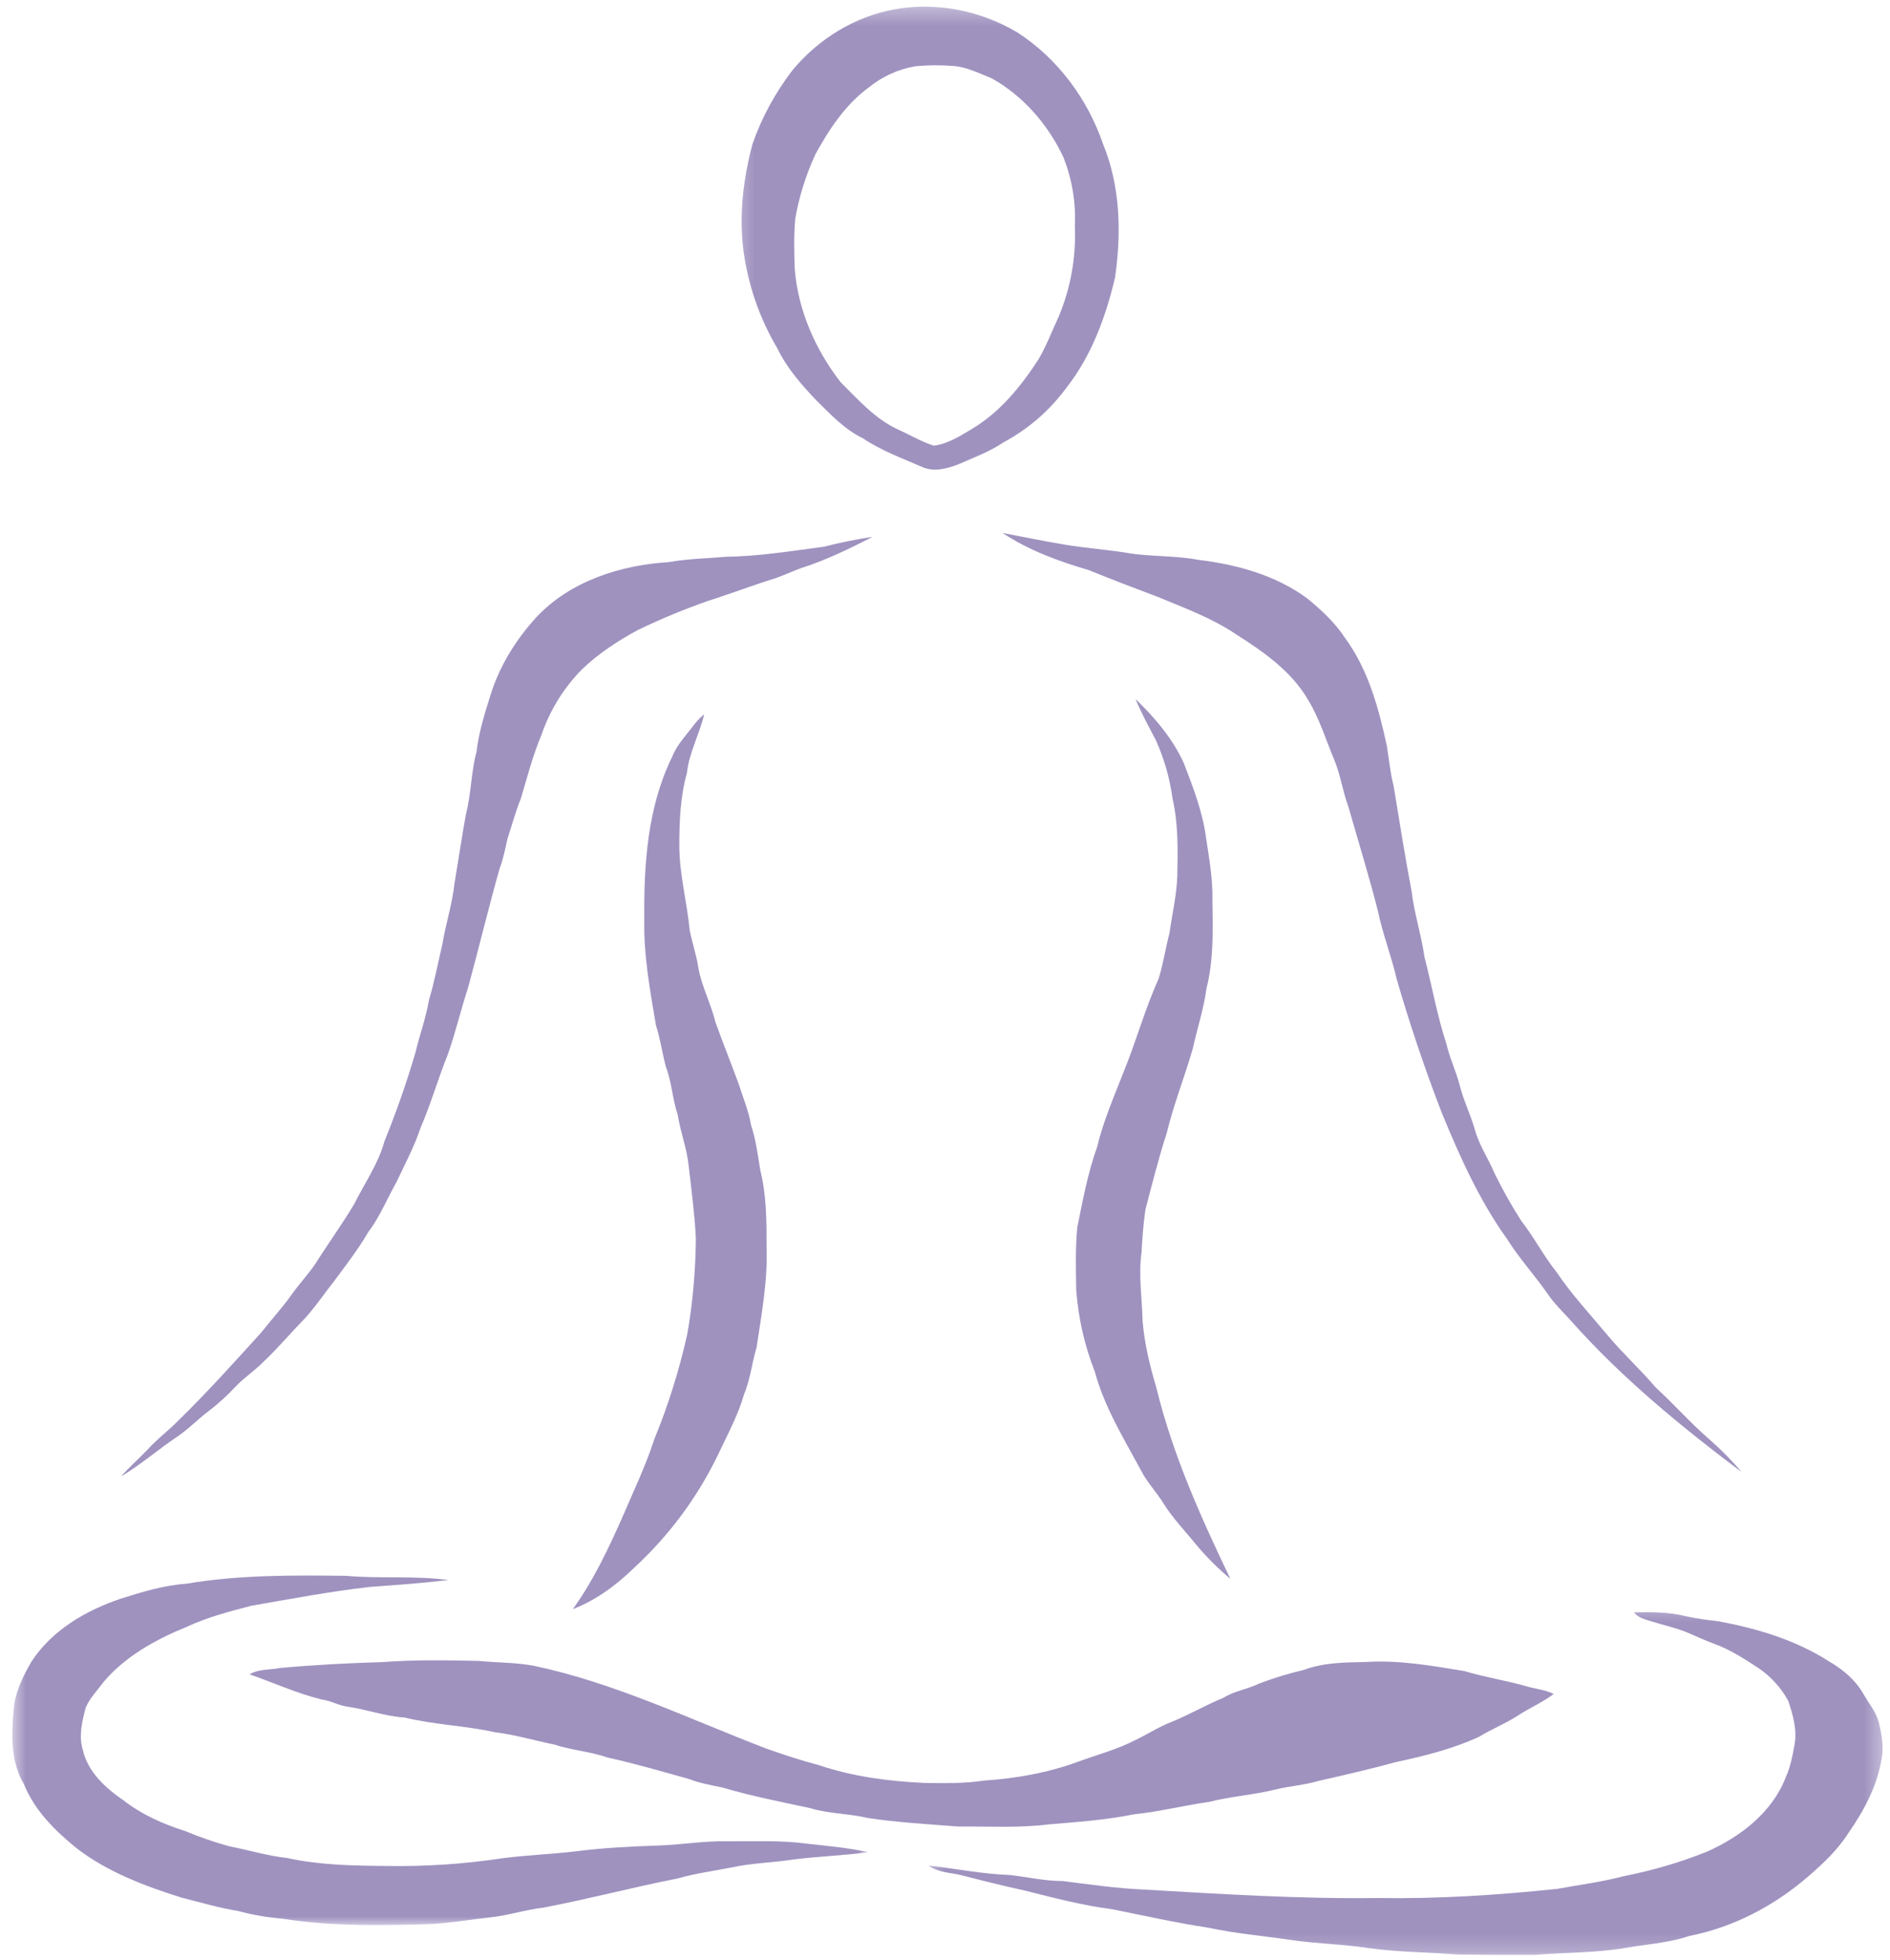 <?xml version="1.0" encoding="UTF-8"?>
<svg xmlns="http://www.w3.org/2000/svg" class="icon icon-services icon-services-2" width="109" height="113" viewBox="0 0 109 113" fill="none">
  <mask id="mask0_2_3220" style="mask-type:luminance" maskUnits="userSpaceOnUse" x="42" y="0" width="24" height="29">
    <path d="M42.291 0.333H65.666V28.109H42.291V0.333Z" fill="white"></path>
  </mask>
  <g mask="url(#mask0_2_3220)">
    <path d="M45.854 12.662C46.078 11.349 46.474 10.099 47.026 8.896C47.818 7.453 48.761 6.021 50.11 5.037C50.891 4.406 51.776 4.005 52.766 3.823C53.495 3.75 54.224 3.745 54.953 3.802C55.75 3.854 56.469 4.229 57.203 4.521C59.026 5.542 60.459 7.203 61.339 9.089C61.834 10.359 62.052 11.677 61.99 13.037C62.063 14.833 61.755 16.573 61.068 18.234C60.677 19.062 60.36 19.922 59.896 20.714C58.891 22.266 57.688 23.745 56.084 24.714C55.386 25.13 54.672 25.594 53.849 25.698C53.136 25.464 52.485 25.078 51.807 24.771C50.474 24.167 49.5 23.047 48.479 22.037C47.021 20.151 46.021 17.891 45.834 15.495C45.802 14.557 45.776 13.599 45.86 12.662H45.854ZM44.844 20.109C45.386 21.229 46.214 22.172 47.068 23.073C47.896 23.886 48.703 24.761 49.766 25.271C50.818 25.984 52.011 26.412 53.162 26.917C53.865 27.24 54.662 27.021 55.344 26.74C56.203 26.365 57.094 26.031 57.875 25.505C59.334 24.719 60.542 23.662 61.516 22.339C62.959 20.5 63.776 18.25 64.308 16C64.677 13.438 64.615 10.729 63.615 8.307C62.729 5.708 61.005 3.385 58.698 1.885C56.594 0.625 54.037 0.094 51.61 0.536C49.302 0.943 47.203 2.245 45.709 4.042C44.719 5.333 43.943 6.75 43.401 8.292C42.865 10.292 42.615 12.386 42.875 14.448C43.151 16.469 43.807 18.354 44.844 20.109Z" fill="#9F92BF"></path>
  </g>
  <path d="M57.817 30.729C59.322 31.729 61.057 32.364 62.786 32.87C64.114 33.411 65.463 33.922 66.812 34.432C68.348 35.073 69.932 35.651 71.317 36.594C72.9 37.599 74.51 38.729 75.458 40.385C76.109 41.458 76.463 42.661 76.947 43.802C77.312 44.682 77.437 45.641 77.77 46.531C78.343 48.547 78.963 50.536 79.478 52.573C79.755 53.896 80.255 55.161 80.557 56.479C81.312 59.078 82.171 61.63 83.145 64.151C84.187 66.688 85.317 69.213 86.921 71.448C87.609 72.547 88.484 73.5 89.228 74.562C89.624 75.161 90.15 75.651 90.624 76.182C93.536 79.458 96.942 82.245 100.437 84.875C99.843 84.167 99.192 83.521 98.499 82.917C97.442 81.995 96.52 80.943 95.489 80C94.609 78.963 93.588 78.042 92.708 76.984C91.718 75.792 90.65 74.656 89.786 73.37C89.025 72.422 88.473 71.338 87.734 70.391C87.161 69.5 86.65 68.583 86.187 67.641C85.833 66.792 85.296 66.021 85.057 65.125C84.807 64.26 84.406 63.458 84.187 62.589C83.984 61.781 83.614 61.036 83.426 60.219C82.885 58.568 82.583 56.849 82.15 55.167C81.968 53.896 81.562 52.667 81.411 51.391C81.025 49.38 80.708 47.344 80.374 45.323C80.176 44.552 80.103 43.76 79.978 42.984C79.505 40.812 78.906 38.594 77.562 36.771C76.984 35.891 76.213 35.177 75.406 34.516C73.588 33.167 71.338 32.547 69.109 32.281C67.812 32.031 66.494 32.104 65.197 31.911C63.906 31.688 62.593 31.609 61.301 31.385C60.135 31.193 58.978 30.948 57.817 30.729ZM11.958 81.422C12.551 80.974 13.098 80.474 13.609 79.927C14.104 79.411 14.708 79.021 15.208 78.505C16.031 77.734 16.755 76.859 17.546 76.057C18.176 75.38 18.687 74.599 19.265 73.875C19.947 72.953 20.65 72.047 21.229 71.057C21.9 70.172 22.317 69.13 22.864 68.161C23.354 67.125 23.895 66.109 24.26 65.016C24.854 63.63 25.265 62.198 25.822 60.807C26.27 59.552 26.572 58.234 26.989 56.969C27.619 54.661 28.171 52.344 28.822 50.052C29.036 49.5 29.135 48.922 29.27 48.354C29.525 47.578 29.734 46.786 30.046 46.026C30.406 44.802 30.729 43.557 31.223 42.385C31.718 40.943 32.499 39.677 33.567 38.589C34.525 37.672 35.65 36.938 36.822 36.307C38.124 35.682 39.458 35.13 40.822 34.651C42.13 34.239 43.411 33.745 44.723 33.339C45.197 33.177 45.656 32.958 46.13 32.781C47.593 32.318 48.968 31.651 50.328 30.953C49.38 31.094 48.442 31.286 47.51 31.526C45.635 31.771 43.76 32.078 41.853 32.104C40.76 32.203 39.65 32.214 38.572 32.411C35.781 32.583 32.885 33.505 30.932 35.589C29.765 36.87 28.822 38.37 28.301 40.036C27.963 41.114 27.614 42.203 27.484 43.339C27.166 44.521 27.176 45.771 26.869 46.958C26.63 48.276 26.437 49.604 26.213 50.917C26.088 52.109 25.713 53.245 25.515 54.427C25.26 55.505 25.062 56.599 24.739 57.661C24.567 58.688 24.203 59.661 23.963 60.677C23.453 62.422 22.854 64.125 22.171 65.807C21.817 67.109 21.031 68.213 20.437 69.406C19.744 70.578 18.937 71.677 18.213 72.833C17.796 73.453 17.281 74 16.848 74.604C16.296 75.391 15.645 76.094 15.051 76.849C13.494 78.562 11.947 80.286 10.286 81.906C9.708 82.5 9.031 82.995 8.479 83.615C7.989 84.125 7.447 84.599 6.979 85.135C8.119 84.448 9.119 83.578 10.218 82.838C10.843 82.422 11.364 81.875 11.958 81.422Z" fill="#9F92BF"></path>
  <path d="M67.443 53.812C67.214 54.693 67.084 55.594 66.813 56.453C66.032 58.172 65.537 60.005 64.824 61.75C64.266 63.193 63.636 64.609 63.277 66.12C62.735 67.63 62.443 69.213 62.126 70.786C62.016 71.984 62.047 73.198 62.068 74.396C62.193 76.016 62.547 77.578 63.141 79.088C63.683 81.115 64.797 82.917 65.787 84.75C66.136 85.463 66.709 86.036 67.115 86.708C67.641 87.547 68.334 88.255 68.949 89.021C69.558 89.75 70.23 90.427 70.959 91.036C69.256 87.484 67.626 83.865 66.693 80.026C66.318 78.766 66.006 77.49 65.897 76.188C65.865 74.865 65.652 73.542 65.834 72.219C65.881 71.396 65.938 70.568 66.058 69.75C66.443 68.276 66.813 66.797 67.282 65.349C67.683 63.688 68.318 62.099 68.792 60.458C69.042 59.302 69.422 58.193 69.574 57.016C70.001 55.349 69.949 53.625 69.922 51.906C69.949 50.698 69.74 49.521 69.558 48.323C69.365 46.828 68.813 45.411 68.277 44.01C67.636 42.589 66.6 41.38 65.49 40.307C65.824 41.114 66.24 41.88 66.652 42.661C67.141 43.739 67.459 44.854 67.62 46.031C67.959 47.505 67.928 49.026 67.897 50.531C67.855 51.641 67.6 52.719 67.443 53.812ZM37.735 82.984C37.24 84.521 36.532 85.979 35.902 87.463C35.084 89.307 34.219 91.141 33.037 92.781C34.381 92.266 35.547 91.391 36.574 90.396C38.662 88.469 40.313 86.213 41.522 83.646C42.027 82.583 42.584 81.536 42.907 80.406C43.277 79.531 43.36 78.588 43.636 77.682C43.917 75.776 44.282 73.854 44.209 71.896C44.209 70.422 44.209 68.922 43.85 67.484C43.704 66.609 43.6 65.734 43.318 64.885C43.178 64.052 42.844 63.271 42.589 62.464C42.157 61.292 41.688 60.12 41.261 58.938C41.006 57.875 40.469 56.891 40.277 55.807C40.167 55.078 39.922 54.364 39.777 53.641C39.62 52.01 39.178 50.401 39.178 48.75C39.178 47.349 39.235 45.932 39.615 44.573C39.74 43.391 40.344 42.333 40.61 41.188C40.397 41.359 40.204 41.557 40.037 41.776C39.584 42.38 39.047 42.927 38.766 43.635C37.339 46.536 37.126 49.849 37.157 53.031C37.115 55.078 37.49 57.104 37.829 59.114C38.084 59.906 38.193 60.724 38.407 61.531C38.745 62.406 38.782 63.375 39.084 64.271C39.24 65.271 39.615 66.213 39.719 67.229C39.876 68.615 40.063 69.995 40.131 71.396C40.115 73.24 39.959 75.078 39.641 76.901C39.178 78.984 38.547 81.01 37.735 82.984Z" fill="#9F92BF"></path>
  <mask id="mask1_2_3220" style="mask-type:luminance" maskUnits="userSpaceOnUse" x="0" y="89" width="51" height="22">
    <path d="M0.635 89.833H50.208V111H0.635V89.833Z" fill="white"></path>
  </mask>
  <g mask="url(#mask1_2_3220)">
    <path d="M41.988 106.167C40.639 106.13 39.311 106.37 37.962 106.411C36.389 106.464 34.811 106.542 33.254 106.74C31.837 106.911 30.41 106.958 28.998 107.141C26.743 107.484 24.478 107.63 22.207 107.589C20.311 107.573 18.41 107.536 16.561 107.13C15.415 107.005 14.321 106.667 13.196 106.448C12.337 106.208 11.493 105.917 10.67 105.573C9.41 105.172 8.176 104.63 7.129 103.812C6.097 103.104 5.066 102.177 4.78 100.906C4.525 100.099 4.738 99.255 4.941 98.463C5.181 97.896 5.629 97.453 5.983 96.969C7.238 95.49 8.988 94.526 10.769 93.802C11.957 93.245 13.228 92.917 14.488 92.588C16.764 92.193 19.035 91.76 21.332 91.5C22.842 91.391 24.363 91.281 25.863 91.104C23.9 90.838 21.91 91.037 19.936 90.859C16.863 90.823 13.775 90.802 10.733 91.318C9.441 91.406 8.196 91.792 6.967 92.177C4.952 92.854 2.993 93.995 1.811 95.812C1.301 96.693 0.832 97.651 0.78 98.693C0.65 100.094 0.634 101.62 1.379 102.87C1.993 104.396 3.196 105.583 4.457 106.599C6.238 107.953 8.363 108.755 10.478 109.417C11.556 109.687 12.618 110.005 13.717 110.182C14.556 110.406 15.415 110.557 16.285 110.63C19.113 111.073 21.993 111.026 24.853 110.937C26.014 110.875 27.165 110.672 28.327 110.547C29.332 110.437 30.311 110.109 31.327 109.995C33.931 109.495 36.504 108.818 39.113 108.302C40.123 108.01 41.17 107.875 42.207 107.672C43.301 107.432 44.431 107.406 45.545 107.245C47.045 107.036 48.566 107.005 50.066 106.792C48.9 106.536 47.712 106.437 46.525 106.302C45.025 106.099 43.504 106.177 41.988 106.167Z" fill="#9F92BF"></path>
  </g>
  <mask id="mask2_2_3220" style="mask-type:luminance" maskUnits="userSpaceOnUse" x="53" y="92" width="56" height="21">
    <path d="M53.369 92.333H108.65V112.792H53.369V92.333Z" fill="white"></path>
  </mask>
  <g mask="url(#mask2_2_3220)">
    <path d="M108.359 99.328C108.202 98.698 107.76 98.198 107.447 97.635C106.989 96.849 106.27 96.25 105.494 95.802C103.577 94.568 101.359 93.901 99.124 93.484C98.473 93.406 97.833 93.328 97.197 93.182C96.234 92.948 95.228 92.943 94.239 92.969C94.468 93.287 94.874 93.365 95.218 93.479C95.978 93.719 96.775 93.88 97.505 94.213C97.937 94.406 98.38 94.599 98.822 94.766C99.77 95.099 100.609 95.656 101.442 96.198C102.156 96.693 102.718 97.318 103.13 98.068C103.411 98.896 103.661 99.781 103.484 100.656C103.374 101.276 103.249 101.896 102.989 102.474C102.213 104.49 100.38 105.906 98.453 106.76C96.895 107.385 95.291 107.854 93.65 108.177C92.385 108.51 91.088 108.677 89.801 108.911C86.353 109.271 82.885 109.495 79.416 109.437C74.916 109.495 70.421 109.208 65.932 108.948C64.369 108.88 62.822 108.651 61.275 108.458C60.249 108.458 59.249 108.224 58.234 108.109C56.666 108.057 55.119 107.74 53.557 107.568C54.098 107.984 54.828 107.964 55.473 108.13C56.692 108.443 57.906 108.75 59.14 109.016C60.801 109.437 62.463 109.87 64.166 110.089C65.999 110.458 67.833 110.87 69.676 111.146C71.255 111.49 72.869 111.62 74.468 111.859C75.947 112.078 77.442 112.094 78.916 112.323C80.63 112.562 82.359 112.562 84.083 112.698C85.557 112.719 87.02 112.724 88.494 112.719C90.171 112.583 91.869 112.604 93.536 112.349C94.833 112.109 96.166 112.052 97.426 111.625C99.973 111.125 102.338 109.88 104.291 108.187C105.145 107.448 105.984 106.661 106.593 105.703C107.479 104.427 108.244 103.021 108.505 101.474C108.661 100.755 108.525 100.026 108.359 99.328Z" fill="#9F92BF"></path>
  </g>
  <path d="M27.62 95.766C25.782 95.729 23.928 95.693 22.084 95.833C20.094 95.891 18.105 95.995 16.115 96.177C15.547 96.292 14.912 96.224 14.396 96.542C15.782 97.021 17.126 97.641 18.547 97.99C19.074 98.057 19.532 98.338 20.047 98.406C21.157 98.562 22.214 98.963 23.339 99.031C25.037 99.448 26.808 99.495 28.527 99.875C29.693 100.021 30.829 100.354 31.985 100.594C32.975 100.922 34.042 100.984 35.022 101.333C36.615 101.682 38.188 102.146 39.761 102.583C40.37 102.823 41.022 102.932 41.652 103.063C43.318 103.557 45.027 103.891 46.725 104.255C47.808 104.589 48.949 104.557 50.047 104.823C51.766 105.083 53.495 105.177 55.225 105.313C56.99 105.302 58.761 105.411 60.522 105.188C62.157 105.052 63.792 104.938 65.407 104.609C66.855 104.464 68.266 104.099 69.704 103.901C70.98 103.573 72.303 103.495 73.574 103.177C74.391 102.974 75.245 102.927 76.053 102.682C77.553 102.344 79.047 102 80.527 101.594C82.152 101.25 83.777 100.839 85.292 100.146C86.027 99.693 86.834 99.38 87.558 98.906C88.225 98.469 88.969 98.156 89.605 97.672C89.157 97.448 88.652 97.391 88.178 97.271C86.949 96.906 85.667 96.719 84.438 96.349C82.568 96.042 80.683 95.708 78.782 95.828C77.584 95.854 76.344 95.854 75.209 96.281C74.318 96.49 73.438 96.755 72.584 97.088C71.922 97.406 71.178 97.5 70.553 97.896C69.522 98.312 68.563 98.885 67.532 99.297C66.792 99.583 66.136 100.026 65.428 100.354C64.407 100.88 63.287 101.172 62.204 101.568C60.454 102.214 58.6 102.547 56.74 102.667C55.605 102.839 54.459 102.818 53.324 102.802C51.256 102.708 49.188 102.438 47.225 101.776C46.188 101.505 45.178 101.167 44.172 100.813C39.761 99.12 35.459 97.037 30.813 96.052C29.766 95.849 28.688 95.875 27.62 95.766Z" fill="#9F92BF"></path>
</svg>
